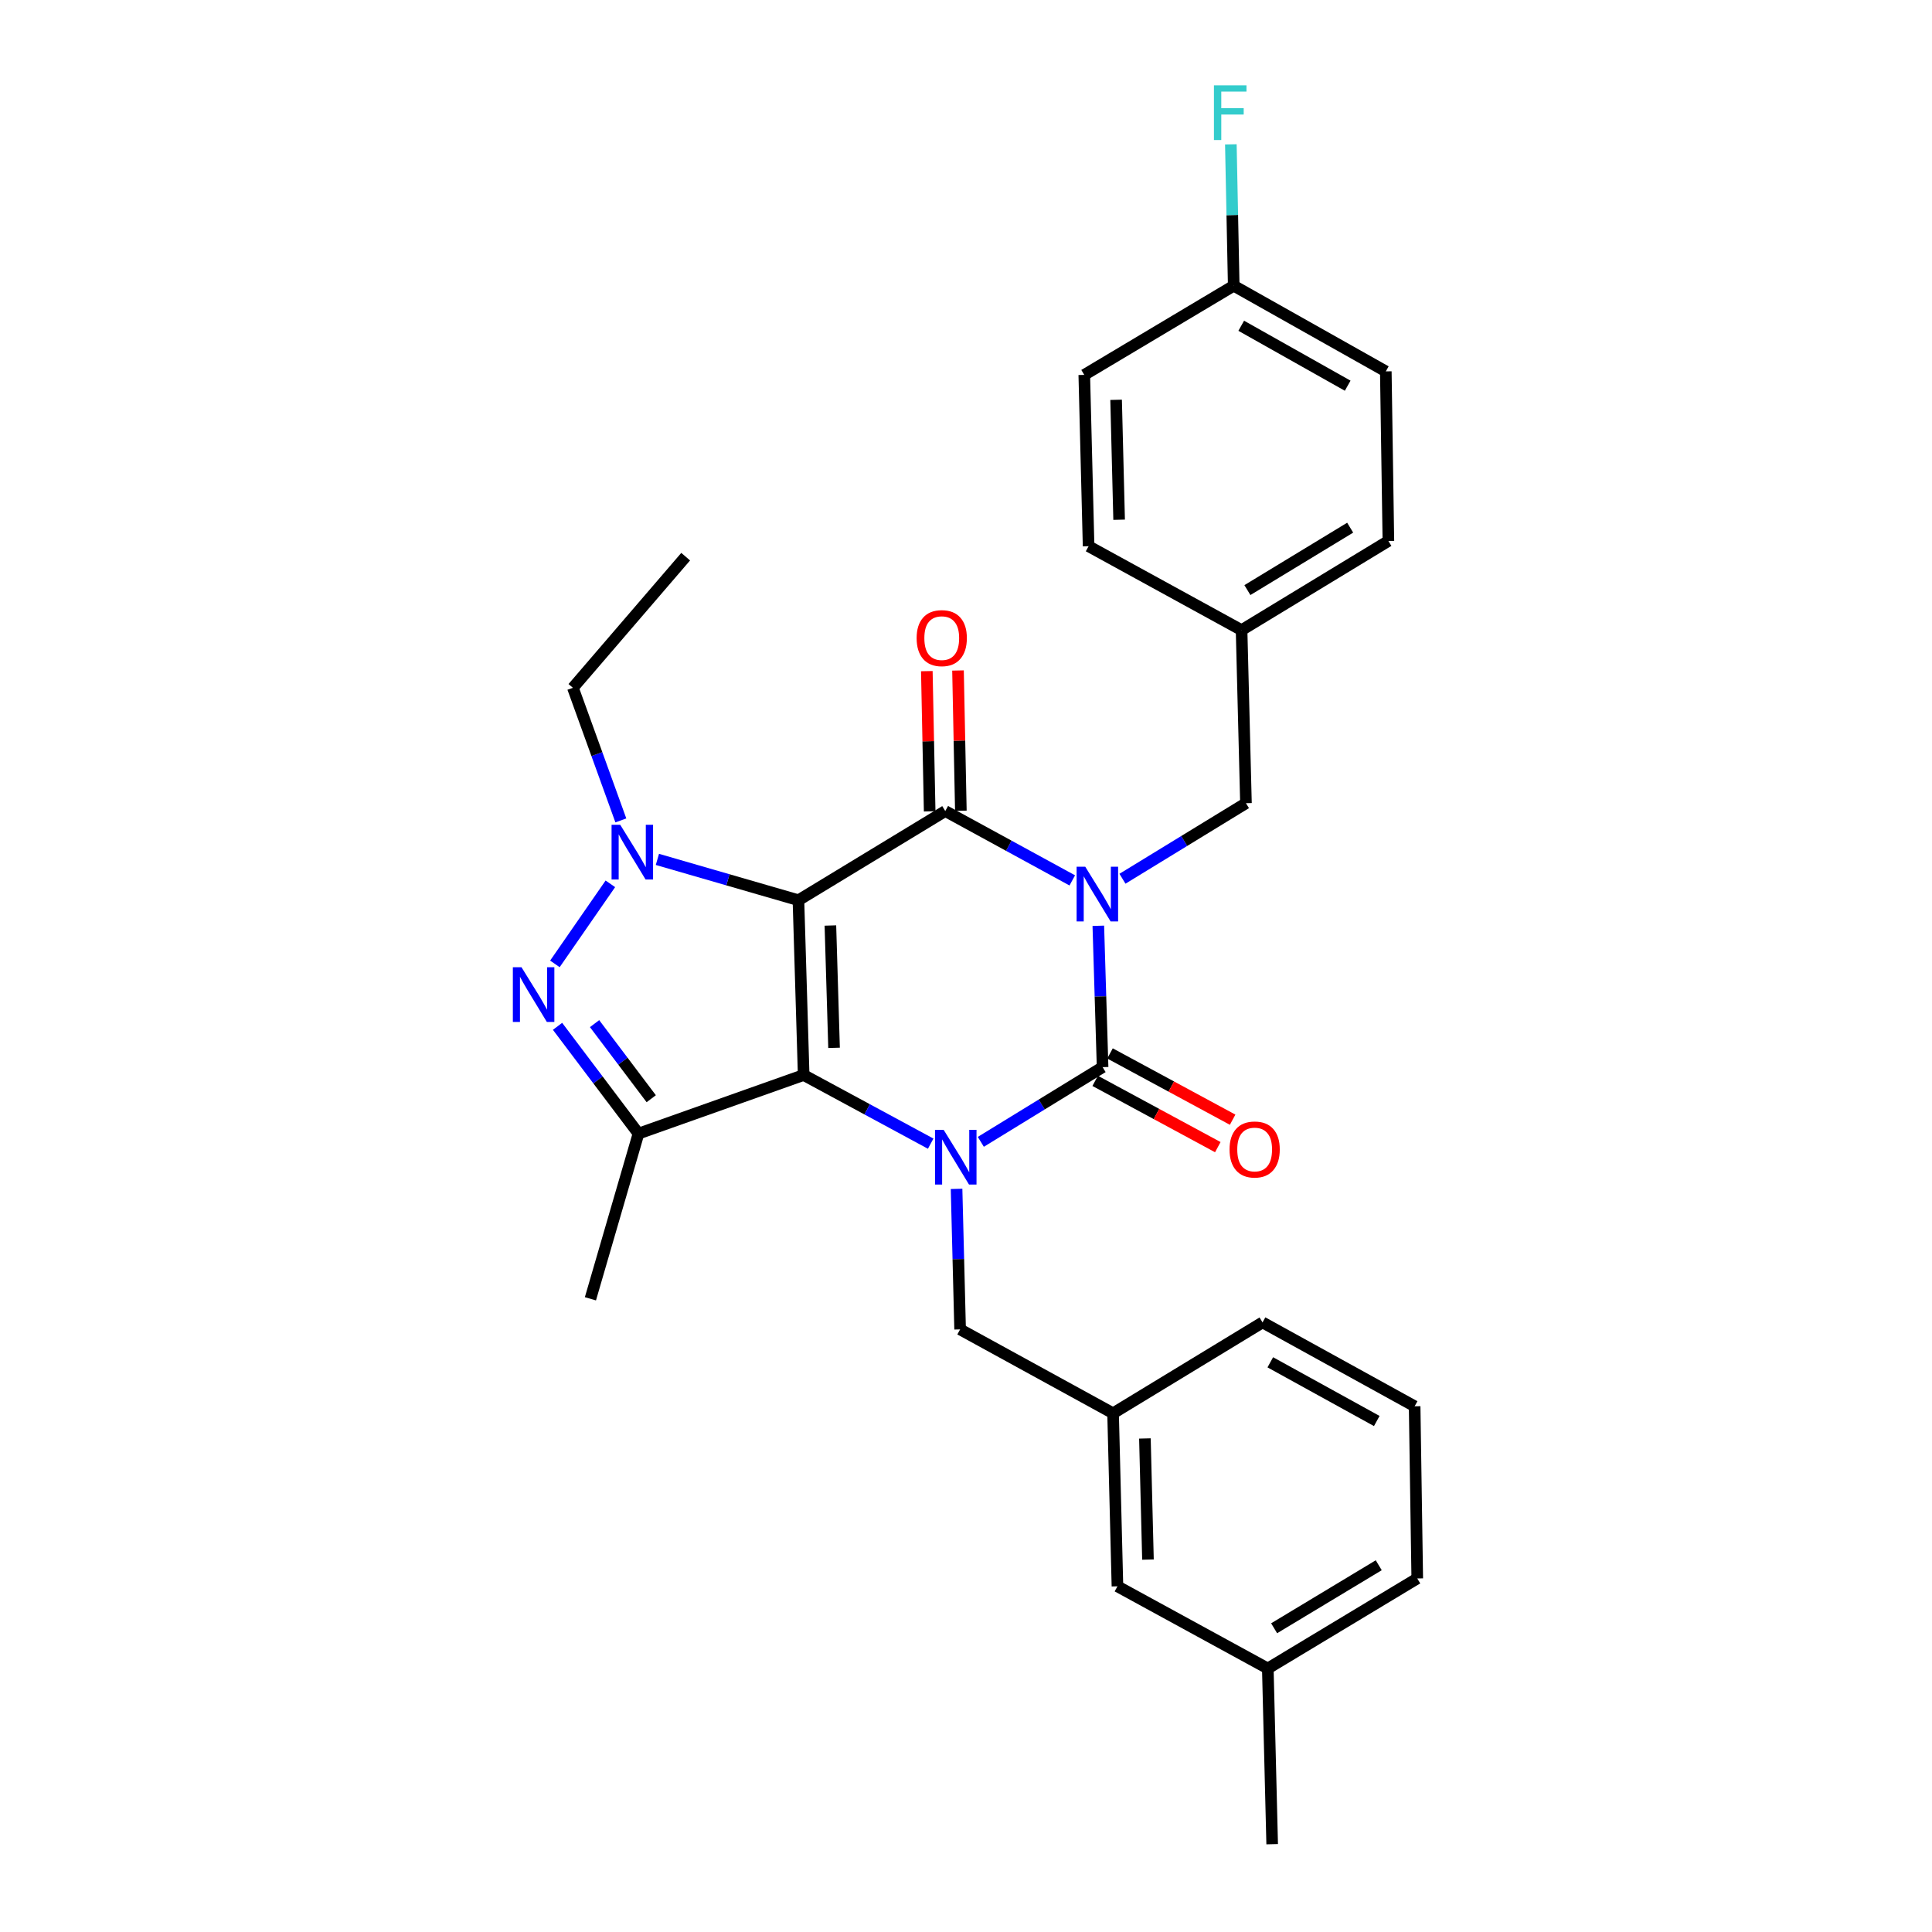 <?xml version='1.0' encoding='iso-8859-1'?>
<svg version='1.1' baseProfile='full'
              xmlns='http://www.w3.org/2000/svg'
                      xmlns:rdkit='http://www.rdkit.org/xml'
                      xmlns:xlink='http://www.w3.org/1999/xlink'
                  xml:space='preserve'
width='1000px' height='1000px' viewBox='0 0 1000 1000'>
<!-- END OF HEADER -->
<rect style='opacity:1.0;fill:#FFFFFF;stroke:none' width='1000' height='1000' x='0' y='0'> </rect>
<path class='bond-1' d='M 413.268,465.951 L 415.976,556.425' style='fill:none;fill-rule:evenodd;stroke:#000000;stroke-width:6px;stroke-linecap:butt;stroke-linejoin:miter;stroke-opacity:1' />
<path class='bond-1' d='M 429.81,479.039 L 431.706,542.371' style='fill:none;fill-rule:evenodd;stroke:#000000;stroke-width:6px;stroke-linecap:butt;stroke-linejoin:miter;stroke-opacity:1' />
<path class='bond-2' d='M 413.268,465.951 L 489.267,419.8' style='fill:none;fill-rule:evenodd;stroke:#000000;stroke-width:6px;stroke-linecap:butt;stroke-linejoin:miter;stroke-opacity:1' />
<path class='bond-5' d='M 413.268,465.951 L 376.766,455.386' style='fill:none;fill-rule:evenodd;stroke:#000000;stroke-width:6px;stroke-linecap:butt;stroke-linejoin:miter;stroke-opacity:1' />
<path class='bond-5' d='M 376.766,455.386 L 340.265,444.82' style='fill:none;fill-rule:evenodd;stroke:#0000FF;stroke-width:6px;stroke-linecap:butt;stroke-linejoin:miter;stroke-opacity:1' />
<path class='bond-0' d='M 555.01,455.697 L 522.138,437.748' style='fill:none;fill-rule:evenodd;stroke:#0000FF;stroke-width:6px;stroke-linecap:butt;stroke-linejoin:miter;stroke-opacity:1' />
<path class='bond-0' d='M 522.138,437.748 L 489.267,419.8' style='fill:none;fill-rule:evenodd;stroke:#000000;stroke-width:6px;stroke-linecap:butt;stroke-linejoin:miter;stroke-opacity:1' />
<path class='bond-4' d='M 568.488,479.186 L 569.594,515.77' style='fill:none;fill-rule:evenodd;stroke:#0000FF;stroke-width:6px;stroke-linecap:butt;stroke-linejoin:miter;stroke-opacity:1' />
<path class='bond-4' d='M 569.594,515.77 L 570.701,552.354' style='fill:none;fill-rule:evenodd;stroke:#000000;stroke-width:6px;stroke-linecap:butt;stroke-linejoin:miter;stroke-opacity:1' />
<path class='bond-8' d='M 580.986,454.837 L 612.946,435.287' style='fill:none;fill-rule:evenodd;stroke:#0000FF;stroke-width:6px;stroke-linecap:butt;stroke-linejoin:miter;stroke-opacity:1' />
<path class='bond-8' d='M 612.946,435.287 L 644.906,415.737' style='fill:none;fill-rule:evenodd;stroke:#000000;stroke-width:6px;stroke-linecap:butt;stroke-linejoin:miter;stroke-opacity:1' />
<path class='bond-3' d='M 415.976,556.425 L 448.85,574.192' style='fill:none;fill-rule:evenodd;stroke:#000000;stroke-width:6px;stroke-linecap:butt;stroke-linejoin:miter;stroke-opacity:1' />
<path class='bond-3' d='M 448.85,574.192 L 481.724,591.959' style='fill:none;fill-rule:evenodd;stroke:#0000FF;stroke-width:6px;stroke-linecap:butt;stroke-linejoin:miter;stroke-opacity:1' />
<path class='bond-7' d='M 415.976,556.425 L 330.48,586.748' style='fill:none;fill-rule:evenodd;stroke:#000000;stroke-width:6px;stroke-linecap:butt;stroke-linejoin:miter;stroke-opacity:1' />
<path class='bond-11' d='M 497.337,419.636 L 496.599,383.342' style='fill:none;fill-rule:evenodd;stroke:#000000;stroke-width:6px;stroke-linecap:butt;stroke-linejoin:miter;stroke-opacity:1' />
<path class='bond-11' d='M 496.599,383.342 L 495.862,347.049' style='fill:none;fill-rule:evenodd;stroke:#FF0000;stroke-width:6px;stroke-linecap:butt;stroke-linejoin:miter;stroke-opacity:1' />
<path class='bond-11' d='M 481.197,419.964 L 480.459,383.67' style='fill:none;fill-rule:evenodd;stroke:#000000;stroke-width:6px;stroke-linecap:butt;stroke-linejoin:miter;stroke-opacity:1' />
<path class='bond-11' d='M 480.459,383.67 L 479.722,347.377' style='fill:none;fill-rule:evenodd;stroke:#FF0000;stroke-width:6px;stroke-linecap:butt;stroke-linejoin:miter;stroke-opacity:1' />
<path class='bond-9' d='M 495.116,615.361 L 496.034,651.726' style='fill:none;fill-rule:evenodd;stroke:#0000FF;stroke-width:6px;stroke-linecap:butt;stroke-linejoin:miter;stroke-opacity:1' />
<path class='bond-9' d='M 496.034,651.726 L 496.953,688.092' style='fill:none;fill-rule:evenodd;stroke:#000000;stroke-width:6px;stroke-linecap:butt;stroke-linejoin:miter;stroke-opacity:1' />
<path class='bond-30' d='M 507.671,591.017 L 539.186,571.685' style='fill:none;fill-rule:evenodd;stroke:#0000FF;stroke-width:6px;stroke-linecap:butt;stroke-linejoin:miter;stroke-opacity:1' />
<path class='bond-30' d='M 539.186,571.685 L 570.701,552.354' style='fill:none;fill-rule:evenodd;stroke:#000000;stroke-width:6px;stroke-linecap:butt;stroke-linejoin:miter;stroke-opacity:1' />
<path class='bond-10' d='M 566.863,559.455 L 598.598,576.606' style='fill:none;fill-rule:evenodd;stroke:#000000;stroke-width:6px;stroke-linecap:butt;stroke-linejoin:miter;stroke-opacity:1' />
<path class='bond-10' d='M 598.598,576.606 L 630.334,593.758' style='fill:none;fill-rule:evenodd;stroke:#FF0000;stroke-width:6px;stroke-linecap:butt;stroke-linejoin:miter;stroke-opacity:1' />
<path class='bond-10' d='M 574.538,545.253 L 606.274,562.404' style='fill:none;fill-rule:evenodd;stroke:#000000;stroke-width:6px;stroke-linecap:butt;stroke-linejoin:miter;stroke-opacity:1' />
<path class='bond-10' d='M 606.274,562.404 L 638.009,579.556' style='fill:none;fill-rule:evenodd;stroke:#FF0000;stroke-width:6px;stroke-linecap:butt;stroke-linejoin:miter;stroke-opacity:1' />
<path class='bond-6' d='M 315.923,457.467 L 287.212,498.908' style='fill:none;fill-rule:evenodd;stroke:#0000FF;stroke-width:6px;stroke-linecap:butt;stroke-linejoin:miter;stroke-opacity:1' />
<path class='bond-13' d='M 321.35,424.643 L 308.942,390.325' style='fill:none;fill-rule:evenodd;stroke:#0000FF;stroke-width:6px;stroke-linecap:butt;stroke-linejoin:miter;stroke-opacity:1' />
<path class='bond-13' d='M 308.942,390.325 L 296.534,356.007' style='fill:none;fill-rule:evenodd;stroke:#000000;stroke-width:6px;stroke-linecap:butt;stroke-linejoin:miter;stroke-opacity:1' />
<path class='bond-29' d='M 288.579,531.225 L 309.53,558.986' style='fill:none;fill-rule:evenodd;stroke:#0000FF;stroke-width:6px;stroke-linecap:butt;stroke-linejoin:miter;stroke-opacity:1' />
<path class='bond-29' d='M 309.53,558.986 L 330.48,586.748' style='fill:none;fill-rule:evenodd;stroke:#000000;stroke-width:6px;stroke-linecap:butt;stroke-linejoin:miter;stroke-opacity:1' />
<path class='bond-29' d='M 307.75,529.829 L 322.415,549.262' style='fill:none;fill-rule:evenodd;stroke:#0000FF;stroke-width:6px;stroke-linecap:butt;stroke-linejoin:miter;stroke-opacity:1' />
<path class='bond-29' d='M 322.415,549.262 L 337.08,568.695' style='fill:none;fill-rule:evenodd;stroke:#000000;stroke-width:6px;stroke-linecap:butt;stroke-linejoin:miter;stroke-opacity:1' />
<path class='bond-15' d='M 330.48,586.748 L 305.601,672.253' style='fill:none;fill-rule:evenodd;stroke:#000000;stroke-width:6px;stroke-linecap:butt;stroke-linejoin:miter;stroke-opacity:1' />
<path class='bond-14' d='M 644.906,415.737 L 642.637,326.151' style='fill:none;fill-rule:evenodd;stroke:#000000;stroke-width:6px;stroke-linecap:butt;stroke-linejoin:miter;stroke-opacity:1' />
<path class='bond-12' d='M 496.953,688.092 L 576.126,731.517' style='fill:none;fill-rule:evenodd;stroke:#000000;stroke-width:6px;stroke-linecap:butt;stroke-linejoin:miter;stroke-opacity:1' />
<path class='bond-16' d='M 576.126,731.517 L 578.387,821.076' style='fill:none;fill-rule:evenodd;stroke:#000000;stroke-width:6px;stroke-linecap:butt;stroke-linejoin:miter;stroke-opacity:1' />
<path class='bond-16' d='M 592.604,744.544 L 594.186,807.235' style='fill:none;fill-rule:evenodd;stroke:#000000;stroke-width:6px;stroke-linecap:butt;stroke-linejoin:miter;stroke-opacity:1' />
<path class='bond-25' d='M 576.126,731.517 L 653.489,684.477' style='fill:none;fill-rule:evenodd;stroke:#000000;stroke-width:6px;stroke-linecap:butt;stroke-linejoin:miter;stroke-opacity:1' />
<path class='bond-28' d='M 296.534,356.007 L 354.901,288.133' style='fill:none;fill-rule:evenodd;stroke:#000000;stroke-width:6px;stroke-linecap:butt;stroke-linejoin:miter;stroke-opacity:1' />
<path class='bond-20' d='M 642.637,326.151 L 563.454,282.725' style='fill:none;fill-rule:evenodd;stroke:#000000;stroke-width:6px;stroke-linecap:butt;stroke-linejoin:miter;stroke-opacity:1' />
<path class='bond-21' d='M 642.637,326.151 L 718.627,279.999' style='fill:none;fill-rule:evenodd;stroke:#000000;stroke-width:6px;stroke-linecap:butt;stroke-linejoin:miter;stroke-opacity:1' />
<path class='bond-21' d='M 645.655,305.43 L 698.848,273.124' style='fill:none;fill-rule:evenodd;stroke:#000000;stroke-width:6px;stroke-linecap:butt;stroke-linejoin:miter;stroke-opacity:1' />
<path class='bond-19' d='M 578.387,821.076 L 656.215,863.605' style='fill:none;fill-rule:evenodd;stroke:#000000;stroke-width:6px;stroke-linecap:butt;stroke-linejoin:miter;stroke-opacity:1' />
<path class='bond-17' d='M 638.574,147.893 L 717.29,192.224' style='fill:none;fill-rule:evenodd;stroke:#000000;stroke-width:6px;stroke-linecap:butt;stroke-linejoin:miter;stroke-opacity:1' />
<path class='bond-17' d='M 642.46,168.609 L 697.561,199.641' style='fill:none;fill-rule:evenodd;stroke:#000000;stroke-width:6px;stroke-linecap:butt;stroke-linejoin:miter;stroke-opacity:1' />
<path class='bond-18' d='M 638.574,147.893 L 637.83,111.309' style='fill:none;fill-rule:evenodd;stroke:#000000;stroke-width:6px;stroke-linecap:butt;stroke-linejoin:miter;stroke-opacity:1' />
<path class='bond-18' d='M 637.83,111.309 L 637.087,74.724' style='fill:none;fill-rule:evenodd;stroke:#33CCCC;stroke-width:6px;stroke-linecap:butt;stroke-linejoin:miter;stroke-opacity:1' />
<path class='bond-31' d='M 638.574,147.893 L 561.221,194.045' style='fill:none;fill-rule:evenodd;stroke:#000000;stroke-width:6px;stroke-linecap:butt;stroke-linejoin:miter;stroke-opacity:1' />
<path class='bond-27' d='M 656.215,863.605 L 658.475,954.545' style='fill:none;fill-rule:evenodd;stroke:#000000;stroke-width:6px;stroke-linecap:butt;stroke-linejoin:miter;stroke-opacity:1' />
<path class='bond-32' d='M 656.215,863.605 L 733.568,817.005' style='fill:none;fill-rule:evenodd;stroke:#000000;stroke-width:6px;stroke-linecap:butt;stroke-linejoin:miter;stroke-opacity:1' />
<path class='bond-32' d='M 659.488,842.787 L 713.635,810.167' style='fill:none;fill-rule:evenodd;stroke:#000000;stroke-width:6px;stroke-linecap:butt;stroke-linejoin:miter;stroke-opacity:1' />
<path class='bond-22' d='M 563.454,282.725 L 561.221,194.045' style='fill:none;fill-rule:evenodd;stroke:#000000;stroke-width:6px;stroke-linecap:butt;stroke-linejoin:miter;stroke-opacity:1' />
<path class='bond-22' d='M 579.257,269.017 L 577.694,206.94' style='fill:none;fill-rule:evenodd;stroke:#000000;stroke-width:6px;stroke-linecap:butt;stroke-linejoin:miter;stroke-opacity:1' />
<path class='bond-23' d='M 718.627,279.999 L 717.29,192.224' style='fill:none;fill-rule:evenodd;stroke:#000000;stroke-width:6px;stroke-linecap:butt;stroke-linejoin:miter;stroke-opacity:1' />
<path class='bond-24' d='M 732.214,727.885 L 653.489,684.477' style='fill:none;fill-rule:evenodd;stroke:#000000;stroke-width:6px;stroke-linecap:butt;stroke-linejoin:miter;stroke-opacity:1' />
<path class='bond-24' d='M 712.611,735.511 L 657.503,705.125' style='fill:none;fill-rule:evenodd;stroke:#000000;stroke-width:6px;stroke-linecap:butt;stroke-linejoin:miter;stroke-opacity:1' />
<path class='bond-26' d='M 732.214,727.885 L 733.568,817.005' style='fill:none;fill-rule:evenodd;stroke:#000000;stroke-width:6px;stroke-linecap:butt;stroke-linejoin:miter;stroke-opacity:1' />
<path  class='atom-1' d='M 561.732 448.625
L 571.012 463.625
Q 571.932 465.105, 573.412 467.785
Q 574.892 470.465, 574.972 470.625
L 574.972 448.625
L 578.732 448.625
L 578.732 476.945
L 574.852 476.945
L 564.892 460.545
Q 563.732 458.625, 562.492 456.425
Q 561.292 454.225, 560.932 453.545
L 560.932 476.945
L 557.252 476.945
L 557.252 448.625
L 561.732 448.625
' fill='#0000FF'/>
<path  class='atom-4' d='M 488.442 584.812
L 497.722 599.812
Q 498.642 601.292, 500.122 603.972
Q 501.602 606.652, 501.682 606.812
L 501.682 584.812
L 505.442 584.812
L 505.442 613.132
L 501.562 613.132
L 491.602 596.732
Q 490.442 594.812, 489.202 592.612
Q 488.002 590.412, 487.642 589.732
L 487.642 613.132
L 483.962 613.132
L 483.962 584.812
L 488.442 584.812
' fill='#0000FF'/>
<path  class='atom-6' d='M 321.027 426.904
L 330.307 441.904
Q 331.227 443.384, 332.707 446.064
Q 334.187 448.744, 334.267 448.904
L 334.267 426.904
L 338.027 426.904
L 338.027 455.224
L 334.147 455.224
L 324.187 438.824
Q 323.027 436.904, 321.787 434.704
Q 320.587 432.504, 320.227 431.824
L 320.227 455.224
L 316.547 455.224
L 316.547 426.904
L 321.027 426.904
' fill='#0000FF'/>
<path  class='atom-7' d='M 269.933 500.652
L 279.213 515.652
Q 280.133 517.132, 281.613 519.812
Q 283.093 522.492, 283.173 522.652
L 283.173 500.652
L 286.933 500.652
L 286.933 528.972
L 283.053 528.972
L 273.093 512.572
Q 271.933 510.652, 270.693 508.452
Q 269.493 506.252, 269.133 505.572
L 269.133 528.972
L 265.453 528.972
L 265.453 500.652
L 269.933 500.652
' fill='#0000FF'/>
<path  class='atom-11' d='M 636.408 594.971
Q 636.408 588.171, 639.768 584.371
Q 643.128 580.571, 649.408 580.571
Q 655.688 580.571, 659.048 584.371
Q 662.408 588.171, 662.408 594.971
Q 662.408 601.851, 659.008 605.771
Q 655.608 609.651, 649.408 609.651
Q 643.168 609.651, 639.768 605.771
Q 636.408 601.891, 636.408 594.971
M 649.408 606.451
Q 653.728 606.451, 656.048 603.571
Q 658.408 600.651, 658.408 594.971
Q 658.408 589.411, 656.048 586.611
Q 653.728 583.771, 649.408 583.771
Q 645.088 583.771, 642.728 586.571
Q 640.408 589.371, 640.408 594.971
Q 640.408 600.691, 642.728 603.571
Q 645.088 606.451, 649.408 606.451
' fill='#FF0000'/>
<path  class='atom-12' d='M 474.446 330.293
Q 474.446 323.493, 477.806 319.693
Q 481.166 315.893, 487.446 315.893
Q 493.726 315.893, 497.086 319.693
Q 500.446 323.493, 500.446 330.293
Q 500.446 337.173, 497.046 341.093
Q 493.646 344.973, 487.446 344.973
Q 481.206 344.973, 477.806 341.093
Q 474.446 337.213, 474.446 330.293
M 487.446 341.773
Q 491.766 341.773, 494.086 338.893
Q 496.446 335.973, 496.446 330.293
Q 496.446 324.733, 494.086 321.933
Q 491.766 319.093, 487.446 319.093
Q 483.126 319.093, 480.766 321.893
Q 478.446 324.693, 478.446 330.293
Q 478.446 336.013, 480.766 338.893
Q 483.126 341.773, 487.446 341.773
' fill='#FF0000'/>
<path  class='atom-19' d='M 628.333 44.165
L 645.173 44.165
L 645.173 47.405
L 632.133 47.405
L 632.133 56.005
L 643.733 56.005
L 643.733 59.285
L 632.133 59.285
L 632.133 72.485
L 628.333 72.485
L 628.333 44.165
' fill='#33CCCC'/>
</svg>
